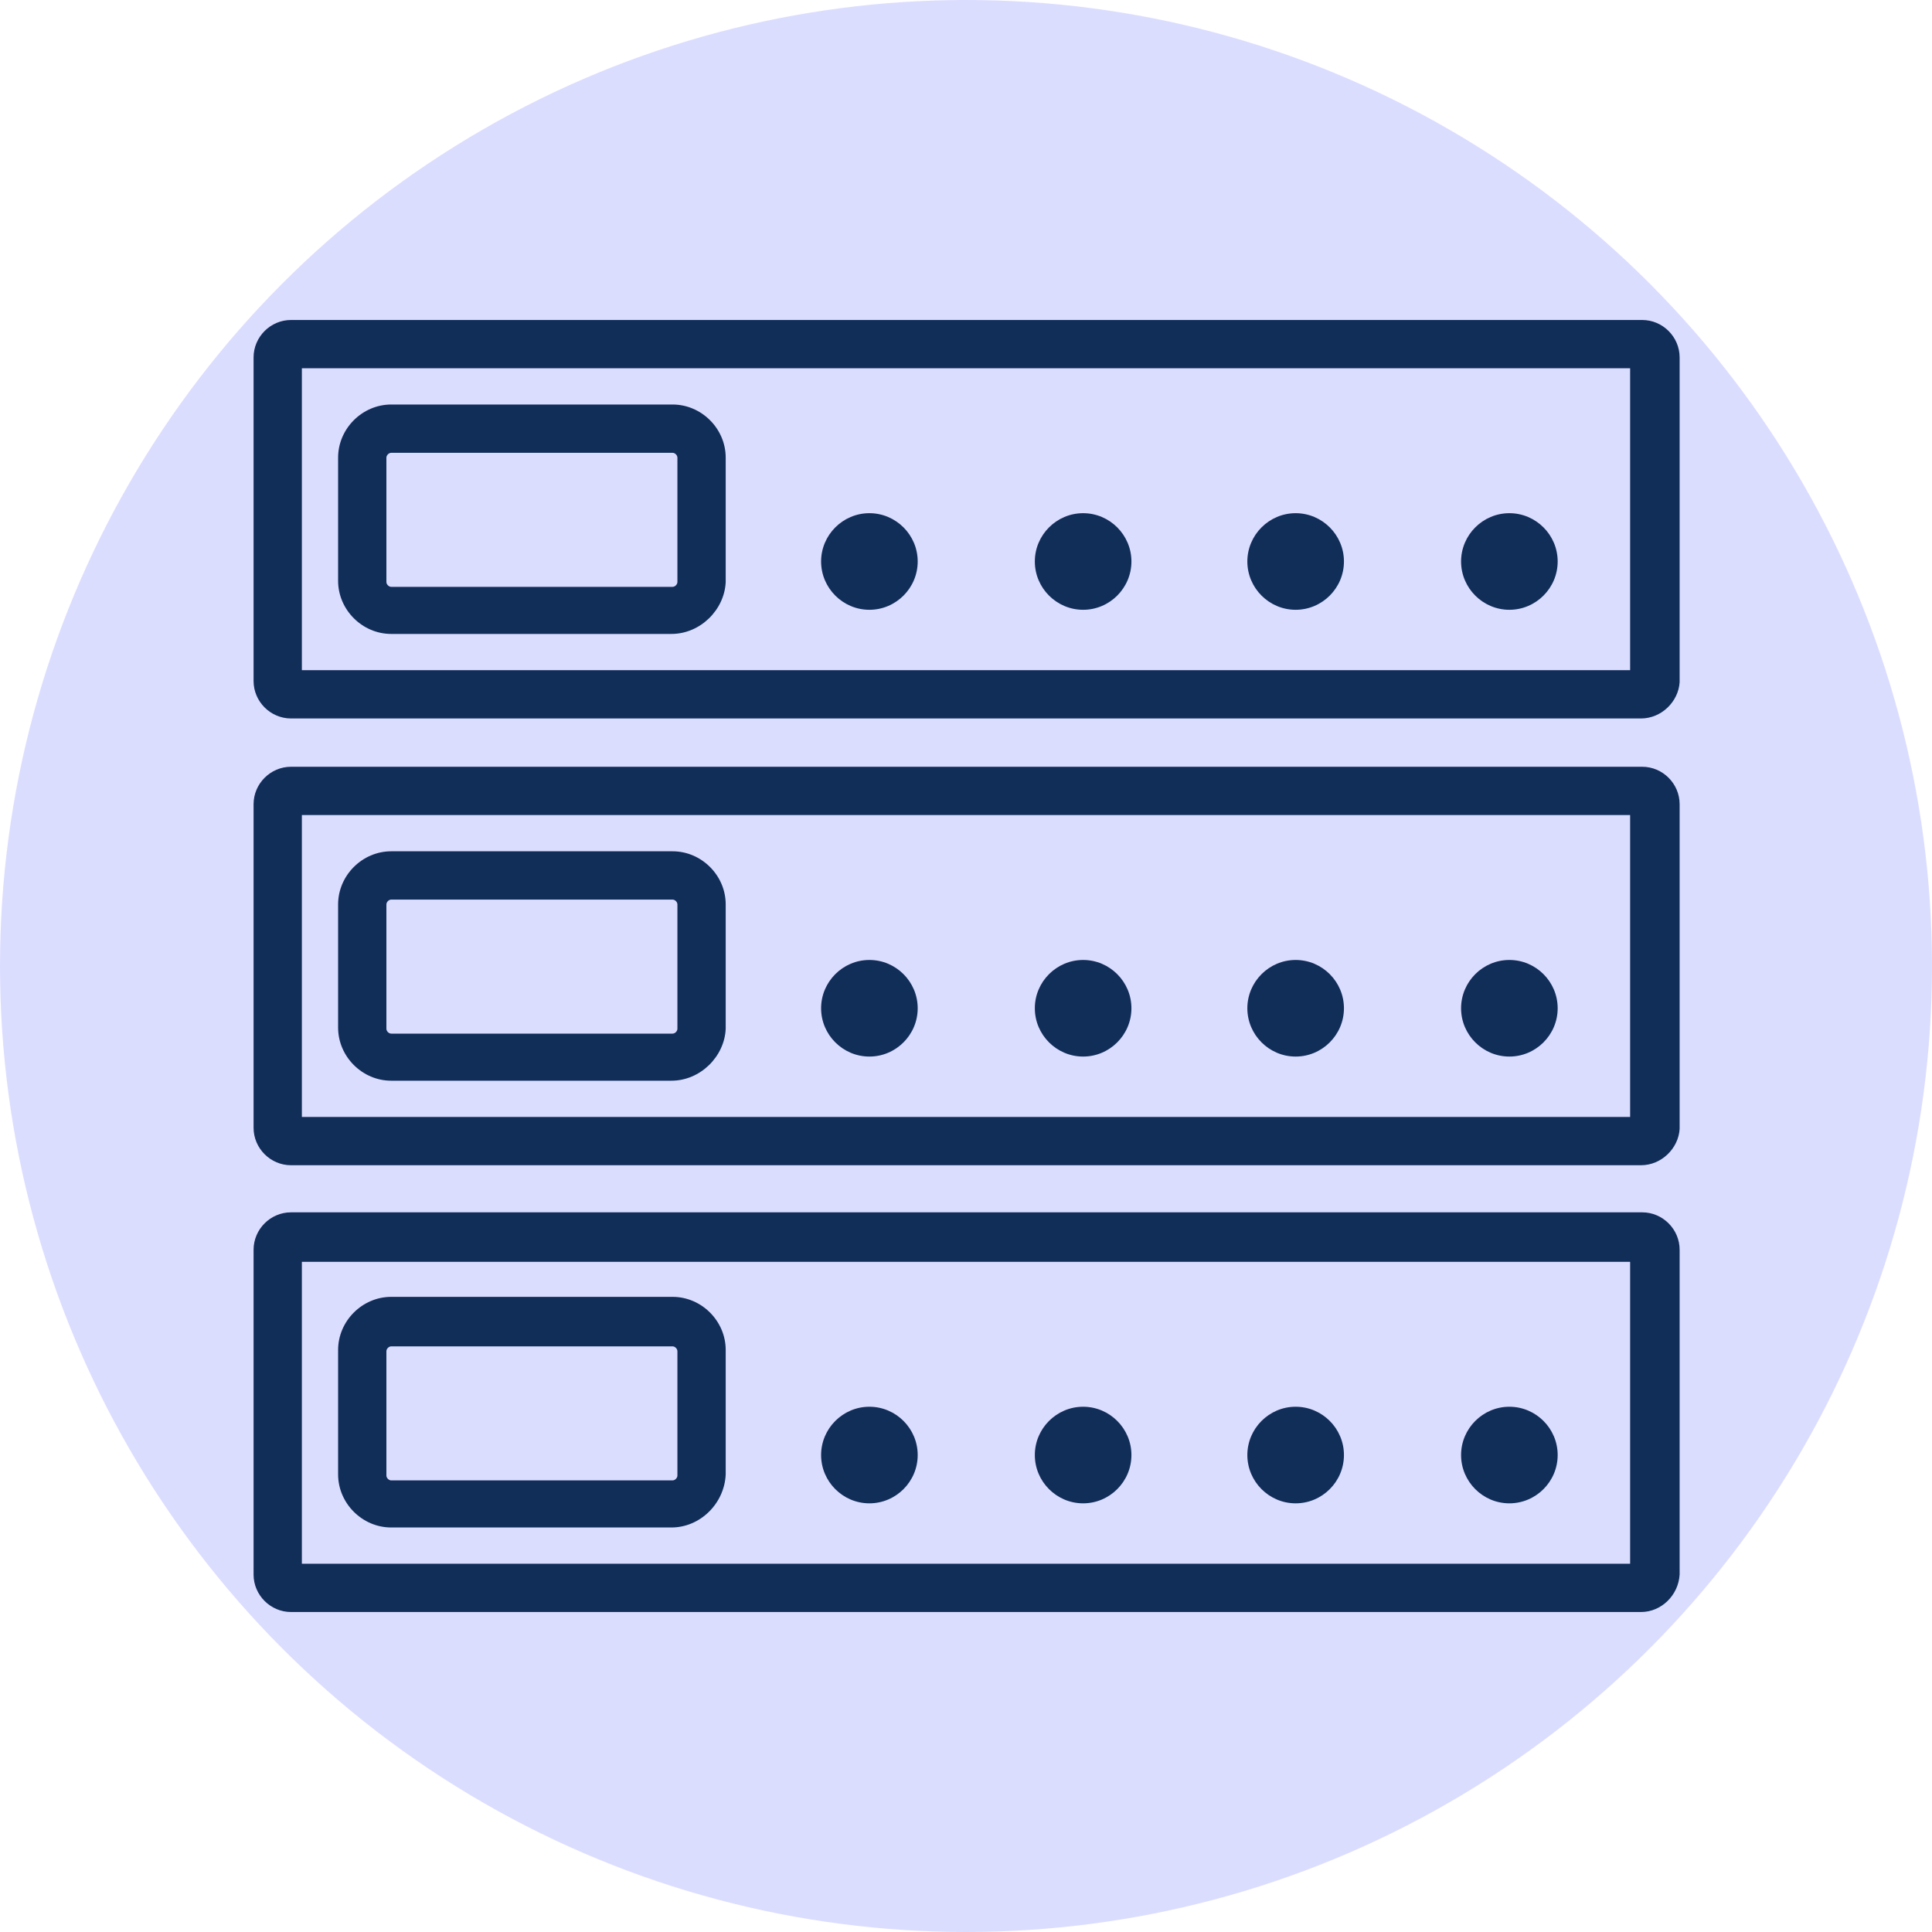 <?xml version="1.0" encoding="utf-8"?>
<!-- Generator: Adobe Illustrator 18.1.0, SVG Export Plug-In . SVG Version: 6.00 Build 0)  -->
<svg version="1.1" id="Layer_1" xmlns="http://www.w3.org/2000/svg" xmlns:xlink="http://www.w3.org/1999/xlink" x="0px" y="0px"
	 viewBox="0 0 160 160" enable-background="new 0 0 160 160" xml:space="preserve">
<circle fill="#DBDDFF" cx="80" cy="80" r="80"/>
<g>
	<g>
		<g>
			<path fill="#112E59" d="M135.9,59.5H24.1c-1.7,0-3.1-1.4-3.1-3.1V29.6c0-1.7,1.4-3.1,3.1-3.1h111.9c1.7,0,3.1,1.4,3.1,3.1v26.9
				C139,58.1,137.6,59.5,135.9,59.5z M25,55.5h110v-25H25V55.5z"/>
		</g>
	</g>
	<g>
		<g>
			<path fill="#112E59" d="M135.9,96.5H24.1c-1.7,0-3.1-1.4-3.1-3.1V66.6c0-1.7,1.4-3.1,3.1-3.1h111.9c1.7,0,3.1,1.4,3.1,3.1v26.9
				C139,95.1,137.6,96.5,135.9,96.5z M25,92.5h110v-25H25V92.5z"/>
		</g>
	</g>
	<g>
		<g>
			<path fill="#112E59" d="M135.9,133.5H24.1c-1.7,0-3.1-1.4-3.1-3.1v-26.9c0-1.7,1.4-3.1,3.1-3.1h111.9c1.7,0,3.1,1.4,3.1,3.1v26.9
				C139,132.1,137.6,133.5,135.9,133.5z M25,129.5h110v-25H25V129.5z"/>
		</g>
	</g>
	<g>
		<g>
			<path fill="#112E59" d="M55.6,52.5H32.4c-2.4,0-4.4-2-4.4-4.4V37.9c0-2.4,2-4.4,4.4-4.4h23.3c2.4,0,4.4,2,4.4,4.4v10.3
				C60,50.5,58,52.5,55.6,52.5z M32.4,37.5c-0.2,0-0.4,0.2-0.4,0.4v10.3c0,0.2,0.2,0.4,0.4,0.4h23.3c0.2,0,0.4-0.2,0.4-0.4V37.9
				c0-0.2-0.2-0.4-0.4-0.4H32.4z"/>
		</g>
	</g>
	<g>
		<g>
			<path fill="#112E59" d="M72,50.5c-2.2,0-4-1.8-4-4s1.8-4,4-4s4,1.8,4,4S74.2,50.5,72,50.5z"/>
		</g>
		<g>
			<path fill="#112E59" d="M89.7,50.5c-2.2,0-4-1.8-4-4s1.8-4,4-4s4,1.8,4,4S91.9,50.5,89.7,50.5z"/>
		</g>
		<g>
			<path fill="#112E59" d="M107.3,50.5c-2.2,0-4-1.8-4-4s1.8-4,4-4s4,1.8,4,4S109.5,50.5,107.3,50.5z"/>
		</g>
		<g>
			<path fill="#112E59" d="M125,50.5c-2.2,0-4-1.8-4-4s1.8-4,4-4s4,1.8,4,4S127.2,50.5,125,50.5z"/>
		</g>
	</g>
	<g>
		<g>
			<path fill="#112E59" d="M55.6,89.5H32.4c-2.4,0-4.4-2-4.4-4.4V74.9c0-2.4,2-4.4,4.4-4.4h23.3c2.4,0,4.4,2,4.4,4.4v10.3
				C60,87.5,58,89.5,55.6,89.5z M32.4,74.5c-0.2,0-0.4,0.2-0.4,0.4v10.3c0,0.2,0.2,0.4,0.4,0.4h23.3c0.2,0,0.4-0.2,0.4-0.4V74.9
				c0-0.2-0.2-0.4-0.4-0.4H32.4z"/>
		</g>
	</g>
	<g>
		<g>
			<path fill="#112E59" d="M72,87.5c-2.2,0-4-1.8-4-4s1.8-4,4-4s4,1.8,4,4S74.2,87.5,72,87.5z"/>
		</g>
		<g>
			<path fill="#112E59" d="M89.7,87.5c-2.2,0-4-1.8-4-4s1.8-4,4-4s4,1.8,4,4S91.9,87.5,89.7,87.5z"/>
		</g>
		<g>
			<path fill="#112E59" d="M107.3,87.5c-2.2,0-4-1.8-4-4s1.8-4,4-4s4,1.8,4,4S109.5,87.5,107.3,87.5z"/>
		</g>
		<g>
			<path fill="#112E59" d="M125,87.5c-2.2,0-4-1.8-4-4s1.8-4,4-4s4,1.8,4,4S127.2,87.5,125,87.5z"/>
		</g>
	</g>
	<g>
		<g>
			<path fill="#112E59" d="M55.6,126.5H32.4c-2.4,0-4.4-2-4.4-4.4v-10.3c0-2.4,2-4.4,4.4-4.4h23.3c2.4,0,4.4,2,4.4,4.4v10.3
				C60,124.5,58,126.5,55.6,126.5z M32.4,111.5c-0.2,0-0.4,0.2-0.4,0.4v10.3c0,0.2,0.2,0.4,0.4,0.4h23.3c0.2,0,0.4-0.2,0.4-0.4
				v-10.3c0-0.2-0.2-0.4-0.4-0.4H32.4z"/>
		</g>
	</g>
	<g>
		<g>
			<path fill="#112E59" d="M72,124.5c-2.2,0-4-1.8-4-4s1.8-4,4-4s4,1.8,4,4S74.2,124.5,72,124.5z"/>
		</g>
		<g>
			<path fill="#112E59" d="M89.7,124.5c-2.2,0-4-1.8-4-4s1.8-4,4-4s4,1.8,4,4S91.9,124.5,89.7,124.5z"/>
		</g>
		<g>
			<path fill="#112E59" d="M107.3,124.5c-2.2,0-4-1.8-4-4s1.8-4,4-4s4,1.8,4,4S109.5,124.5,107.3,124.5z"/>
		</g>
		<g>
			<path fill="#112E59" d="M125,124.5c-2.2,0-4-1.8-4-4s1.8-4,4-4s4,1.8,4,4S127.2,124.5,125,124.5z"/>
		</g>
	</g>
</g>
</svg>
